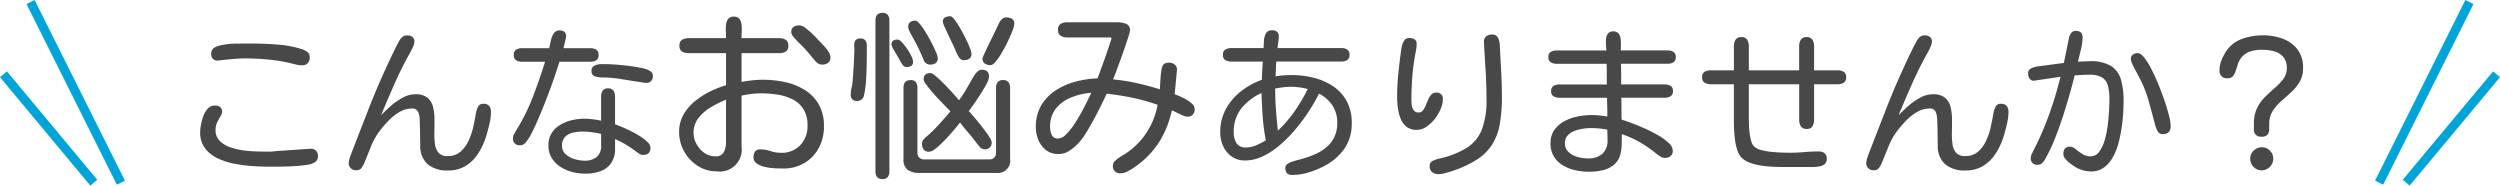 <svg xmlns="http://www.w3.org/2000/svg" width="276.768" height="20.544" viewBox="0 0 276.768 20.544">
  <g id="issue_title_01_sp" transform="translate(-49.616 -3372.776)">
    <path id="パス_144" data-name="パス 144" d="M-105.99-11a2.407,2.407,0,0,1-.413-.035q-.2-.035-.4-.088a17.729,17.729,0,0,0-2.707-.492,27.031,27.031,0,0,0-2.76-.141q-.65,0-1.31.062t-1.327.132a1.113,1.113,0,0,1-.167.026q-.1.009-.185.009a.653.653,0,0,1-.738-.738.73.73,0,0,1,.308-.659,1.853,1.853,0,0,1,.694-.272,8.2,8.2,0,0,1,1.758-.2q.914-.009,1.775-.009,1.318,0,2.8.114a11.786,11.786,0,0,1,2.733.519,1.966,1.966,0,0,1,.571.3.663.663,0,0,1,.255.563A.8.8,0,0,1-105.99-11ZM-109.611.229q-.756,0-1.749-.062a16.434,16.434,0,0,1-2.021-.255,7.743,7.743,0,0,1-1.9-.606,3.759,3.759,0,0,1-1.406-1.116,2.844,2.844,0,0,1-.536-1.775,4.91,4.91,0,0,1,.088-.844,5.384,5.384,0,0,1,.272-.976,2.337,2.337,0,0,1,.5-.809,1.038,1.038,0,0,1,.773-.325.955.955,0,0,1,.571.158.626.626,0,0,1,.22.545.967.967,0,0,1-.176.492q-.176.281-.36.65a1.862,1.862,0,0,0-.185.844,1.652,1.652,0,0,0,.439,1.2,2.947,2.947,0,0,0,1.143.712,7.134,7.134,0,0,0,1.5.36,14.36,14.36,0,0,0,1.529.123q.729.018,1.222.018a5.748,5.748,0,0,0,.773-.044q.316-.044.756-.062l3.076-.211a.826.826,0,0,1,.65.185.793.793,0,0,1,.246.624.745.745,0,0,1-.369.7,2.271,2.271,0,0,1-.844.272q-.475.062-.826.1-.844.07-1.7.088T-109.611.229ZM-89.8.65a3.376,3.376,0,0,1-2.215-.668,2.694,2.694,0,0,1-.844-2.127q-.018-.738-.026-1.477T-92.93-5.1a2.006,2.006,0,0,0-.176-.765.658.658,0,0,0-.668-.343,2.718,2.718,0,0,0-1.406.4,5.7,5.7,0,0,0-1.222.976,12.7,12.7,0,0,0-.976,1.143,7.757,7.757,0,0,0-.949,1.714q-.369.923-.738,1.819a2.914,2.914,0,0,1-.3.527.606.606,0,0,1-.527.246.777.777,0,0,1-.879-.879,2.212,2.212,0,0,1,.149-.606q.149-.431.325-.87t.246-.633q.756-1.951,1.512-3.885t1.617-3.85q.07-.141.255-.554t.439-.949q.255-.536.51-1.063t.466-.905a1.944,1.944,0,0,1,.3-.448,1.1,1.1,0,0,1,.281-.211.783.783,0,0,1,.352-.07.95.95,0,0,1,.589.167.674.674,0,0,1,.22.571,1.33,1.33,0,0,1-.123.457q-.123.3-.272.58t-.237.422q-.879,1.6-1.617,3.278T-97.2-5.467q.457-.475,1.072-1.02a6.94,6.94,0,0,1,1.318-.923A2.947,2.947,0,0,1-93.4-7.787a2.048,2.048,0,0,1,1.327.369,1.871,1.871,0,0,1,.615.984A5.337,5.337,0,0,1-91.286-5.1q.009.721-.009,1.45A8.9,8.9,0,0,0-91.233-2.3a1.835,1.835,0,0,0,.4.984,1.251,1.251,0,0,0,1,.369A2.1,2.1,0,0,0-88.4-1.433a3.6,3.6,0,0,0,.9-1.23,7.581,7.581,0,0,0,.519-1.556q.176-.809.281-1.459a3.058,3.058,0,0,1,.229-.712.611.611,0,0,1,.615-.343.757.757,0,0,1,.633.246,1.023,1.023,0,0,1,.193.65,6.107,6.107,0,0,1-.185,1.406q-.185.773-.378,1.389A7.414,7.414,0,0,1-86.47-1.2,4.348,4.348,0,0,1-87.841.149,3.679,3.679,0,0,1-89.8.65Zm8.016-2.795a.715.715,0,0,1-.809-.809.984.984,0,0,1,.149-.475q.149-.264.255-.439a21.967,21.967,0,0,0,1.811-3.665q.738-1.925,1.336-3.858h-2.549a1.244,1.244,0,0,1-.65-.158.639.639,0,0,1-.264-.6.62.62,0,0,1,.264-.58,1.244,1.244,0,0,1,.65-.158h3.006q.07-.316.167-.782a2.581,2.581,0,0,1,.316-.826.722.722,0,0,1,.659-.36q.738,0,.738.686,0,.018-.07.316t-.141.606q-.07.308-.088.36h2.971a1.244,1.244,0,0,1,.65.158.62.62,0,0,1,.264.58.647.647,0,0,1-.255.6,1.234,1.234,0,0,1-.659.158h-3.41q-.141.439-.387,1.178T-78.4-8.578q-.325.9-.694,1.828t-.738,1.784q-.369.853-.7,1.494a5.574,5.574,0,0,1-.6.958,1.2,1.2,0,0,1-.281.264A.65.65,0,0,1-81.785-2.145Zm13.9-6.908a1.908,1.908,0,0,1-.387-.044,3.73,3.73,0,0,0-.387-.062q-1.037-.158-2.057-.325a12.811,12.811,0,0,0-2.074-.167,2.352,2.352,0,0,1-.729-.123.542.542,0,0,1-.378-.58.6.6,0,0,1,.36-.624,1.932,1.932,0,0,1,.747-.149q1.055,0,2.127.1t2.109.29a4.965,4.965,0,0,1,.571.132,2.125,2.125,0,0,1,.606.272.559.559,0,0,1,.264.492A.692.692,0,0,1-67.881-9.053ZM-74.613,1A5.657,5.657,0,0,1-76.02.817,4.432,4.432,0,0,1-77.338.246,3.135,3.135,0,0,1-78.3-.729a2.543,2.543,0,0,1-.369-1.38,2.537,2.537,0,0,1,.352-1.371,2.755,2.755,0,0,1,.94-.914A4.573,4.573,0,0,1-76.1-4.913a5.884,5.884,0,0,1,1.38-.167,7.376,7.376,0,0,1,.949.062q.475.062.932.149V-7.506a1.228,1.228,0,0,1,.167-.668.661.661,0,0,1,.606-.264.661.661,0,0,1,.606.264,1.228,1.228,0,0,1,.167.668v3.041q.246.088.712.281t1.02.466a11.392,11.392,0,0,1,1.055.589,4.461,4.461,0,0,1,.817.642.927.927,0,0,1,.316.624q0,.791-.826.791a.75.75,0,0,1-.439-.149l-.387-.272A11.2,11.2,0,0,0-71.291-2.83v1.02A2.789,2.789,0,0,1-71.73-.158a2.45,2.45,0,0,1-1.187.888A4.93,4.93,0,0,1-74.613,1ZM-74.7-.439a2.1,2.1,0,0,0,1.371-.4,1.612,1.612,0,0,0,.492-1.318V-3.41q-.51-.105-1.028-.176a7.775,7.775,0,0,0-1.046-.07,4.59,4.59,0,0,0-1.063.123,1.711,1.711,0,0,0-.853.466,1.366,1.366,0,0,0-.334.993,1.189,1.189,0,0,0,.413.94,2.568,2.568,0,0,0,.993.527A3.845,3.845,0,0,0-74.7-.439ZM-60.043.742A3.807,3.807,0,0,1-62.162.127a4.439,4.439,0,0,1-1.494-1.611A4.393,4.393,0,0,1-64.2-3.633a3.781,3.781,0,0,1,.469-1.875,5.206,5.206,0,0,1,1.25-1.484,8.723,8.723,0,0,1,1.689-1.094,10.8,10.8,0,0,1,1.787-.7v-3.555h-4.141a1.382,1.382,0,0,1-.723-.176.689.689,0,0,1-.293-.645.71.71,0,0,1,.293-.664A1.382,1.382,0,0,1-63.148-14h4.141q0-.293-.02-.693a5.33,5.33,0,0,1,.02-.791,1.236,1.236,0,0,1,.234-.645.739.739,0,0,1,.625-.254.739.739,0,0,1,.625.254,1.236,1.236,0,0,1,.234.645,5.33,5.33,0,0,1,.02.791q-.02.4-.02.693h4.18a1.275,1.275,0,0,1,.713.186.723.723,0,0,1,.283.654.7.7,0,0,1-.283.645,1.33,1.33,0,0,1-.713.176h-4.18V-9.16q.586-.1,1.172-.166a10.273,10.273,0,0,1,1.191-.068,11.49,11.49,0,0,1,2.471.264,6.792,6.792,0,0,1,2.168.869A4.572,4.572,0,0,1-48.744-6.67a4.793,4.793,0,0,1,.576,2.451,4.915,4.915,0,0,1-.566,2.363,4.289,4.289,0,0,1-1.582,1.67A4.471,4.471,0,0,1-52.68.43q-.293,0-.84-.02a6.47,6.47,0,0,1-1.1-.137A2.771,2.771,0,0,1-55.57-.1a.813.813,0,0,1-.391-.723,1.07,1.07,0,0,1,.166-.615.646.646,0,0,1,.576-.244,3.59,3.59,0,0,1,1.143.186,3.651,3.651,0,0,0,1.162.186,2.788,2.788,0,0,0,2.129-.85,3.021,3.021,0,0,0,.8-2.158,3.323,3.323,0,0,0-.449-1.816,3.033,3.033,0,0,0-1.191-1.084,5.513,5.513,0,0,0-1.65-.527A11.45,11.45,0,0,0-55.1-7.891a8.81,8.81,0,0,0-1.094.068q-.547.068-1.094.186v5.645A2.426,2.426,0,0,1-60.043.742Zm11.68-11.816a.841.841,0,0,1-.557-.205,2.659,2.659,0,0,1-.42-.439q-.508-.625-1.016-1.191-.137-.156-.488-.488a7.883,7.883,0,0,1-.645-.684,1.015,1.015,0,0,1-.293-.566.658.658,0,0,1,.254-.6,1.156,1.156,0,0,1,.645-.166,1.1,1.1,0,0,1,.615.244,6.7,6.7,0,0,1,.7.586q.361.342.645.645t.42.439q.176.176.43.459a4.046,4.046,0,0,1,.439.586,1.109,1.109,0,0,1,.186.576.7.7,0,0,1-.264.615A1.109,1.109,0,0,1-48.363-11.074ZM-60.2-.918a.967.967,0,0,0,.947-.469,2.292,2.292,0,0,0,.244-1.074V-7.187a12.417,12.417,0,0,0-1.621.8,4.951,4.951,0,0,0-1.406,1.2A2.634,2.634,0,0,0-62.6-3.5a2.537,2.537,0,0,0,.322,1.221,2.79,2.79,0,0,0,.869.977A2.072,2.072,0,0,0-60.2-.918ZM-41.684,1.6q-.781,0-.781-.84V-15.957q0-.84.781-.84a.7.7,0,0,1,.586.225.974.974,0,0,1,.176.615V.762a.982.982,0,0,1-.176.605A.685.685,0,0,1-41.684,1.6Zm9.023-13.164a.656.656,0,0,1-.586-.361,4.776,4.776,0,0,1-.332-.654,6.5,6.5,0,0,0-.312-.713q-.234-.479-.488-1.016t-.439-.957A1.925,1.925,0,0,1-35-15.8a.5.5,0,0,1,.254-.5,1.249,1.249,0,0,1,.566-.127q.176,0,.459.361a8.022,8.022,0,0,1,.605.918q.322.557.615,1.143t.479,1.064a2.272,2.272,0,0,1,.186.654.647.647,0,0,1-.225.557A.979.979,0,0,1-32.66-11.562Zm2.949.547a1.156,1.156,0,0,1-.645-.166.658.658,0,0,1-.254-.6,2.533,2.533,0,0,1,.156-.391q.156-.352.4-.859t.5-1.025q.254-.518.449-.928t.254-.547a2.224,2.224,0,0,1,.342-.527.7.7,0,0,1,.557-.234,1.133,1.133,0,0,1,.605.156.59.59,0,0,1,.254.547,2.553,2.553,0,0,1-.2.762q-.2.527-.508,1.172t-.664,1.25a6.891,6.891,0,0,1-.684,1Q-29.477-11.016-29.711-11.016Zm-6.7-.059a.742.742,0,0,1-.723-.527q-.254-.625-.537-1.211t-.615-1.172a3.641,3.641,0,0,0-.2-.371,4.269,4.269,0,0,1-.244-.488,1.107,1.107,0,0,1-.107-.391.619.619,0,0,1,.225-.547.987.987,0,0,1,.576-.156q.176,0,.479.361a7.8,7.8,0,0,1,.645.918q.342.557.645,1.143t.5,1.055a2.075,2.075,0,0,1,.2.664.631.631,0,0,1-.234.566A1.072,1.072,0,0,1-36.41-11.074ZM-44.5-7.051a.621.621,0,0,1-.7-.7,3.451,3.451,0,0,1,.1-.8,4.371,4.371,0,0,0,.117-.781q.117-1.5.176-3.066a4.719,4.719,0,0,0-.01-.674,1.136,1.136,0,0,1,.107-.625.6.6,0,0,1,.586-.264.632.632,0,0,1,.547.215.941.941,0,0,1,.156.566q0,.762-.01,1.768T-43.5-9.424a10.635,10.635,0,0,1-.234,1.748A.728.728,0,0,1-44.5-7.051Zm5.469-3.75a.533.533,0,0,1-.439-.264,3.709,3.709,0,0,1-.283-.459q-.078-.156-.3-.527t-.43-.732a1.355,1.355,0,0,1-.205-.479q0-.586.645-.586a.765.765,0,0,1,.5.3,6.519,6.519,0,0,1,.576.723,5.439,5.439,0,0,1,.479.82,1.624,1.624,0,0,1,.186.6.518.518,0,0,1-.205.479A.968.968,0,0,1-39.027-10.8Zm2.5,9.375a.684.684,0,0,1-.605-.254,1.107,1.107,0,0,1-.176-.645.673.673,0,0,1,.166-.449,2.328,2.328,0,0,1,.342-.332,15.8,15.8,0,0,0,1.377-1.348q.654-.723,1.26-1.445-.1-.1-.43-.439t-.762-.791q-.43-.449-.83-.918t-.674-.84a1.16,1.16,0,0,1-.273-.527q0-.723.762-.723a.992.992,0,0,1,.488.264,10.047,10.047,0,0,1,.752.674q.42.41.82.84t.7.771q.3.342.4.459.391-.527.723-1.084t.645-1.123q.1-.176.273-.459a2.534,2.534,0,0,1,.4-.5.667.667,0,0,1,.459-.215q.82,0,.82.762a1.989,1.989,0,0,1-.283.83q-.283.537-.674,1.143T-31.6-6.66q-.361.508-.537.742a4.242,4.242,0,0,1,.4.43q.283.332.645.771t.7.889q.342.449.566.811a1.22,1.22,0,0,1,.225.518.717.717,0,0,1-.82.8.706.706,0,0,1-.527-.3q-.254-.3-.41-.5-.41-.566-.879-1.094a12.933,12.933,0,0,1-.859-1.074q-.137.176-.449.557t-.723.84q-.41.459-.84.879a7.725,7.725,0,0,1-.8.693A1.141,1.141,0,0,1-36.527-1.426ZM-37.6.918A2.188,2.188,0,0,1-38.9.586a1.453,1.453,0,0,1-.459-1.25V-8.516q0-.84.781-.84a.7.7,0,0,1,.586.225.974.974,0,0,1,.176.615v7.227a.687.687,0,0,0,.2.508.687.687,0,0,0,.508.2h7.285a.68.68,0,0,0,.518-.2.707.707,0,0,0,.186-.508V-8.477a1.061,1.061,0,0,1,.176-.635.7.7,0,0,1,.605-.244.7.7,0,0,1,.605.244,1.061,1.061,0,0,1,.176.635V-.645A1.364,1.364,0,0,1-29.086.918Zm22.285.039a.768.768,0,0,1-.859-.879.653.653,0,0,1,.215-.469,3.128,3.128,0,0,1,.479-.391q.264-.176.439-.273a7.951,7.951,0,0,0,2.51-2.373,8.222,8.222,0,0,0,1.3-3.193A20.928,20.928,0,0,0-14.008-7.4q-1.406-.293-2.852-.449-.254.527-.625,1.289t-.811,1.572q-.439.811-.879,1.514a7.1,7.1,0,0,1-.85,1.133A5.669,5.669,0,0,1-21-1.533a2.15,2.15,0,0,1-1.211.361,2.153,2.153,0,0,1-1.377-.439,2.738,2.738,0,0,1-.84-1.123,3.69,3.69,0,0,1-.283-1.426,4.592,4.592,0,0,1,.605-2.412,5.037,5.037,0,0,1,1.6-1.65A7.657,7.657,0,0,1-20.3-9.189a10.738,10.738,0,0,1,2.422-.361q.41-1.094.8-2.187t.742-2.207q.039-.078-.049-.107a.465.465,0,0,0-.127-.029h-4.707a1.435,1.435,0,0,1-.732-.176.7.7,0,0,1-.3-.664.7.7,0,0,1,.3-.664,1.435,1.435,0,0,1,.732-.176h5.566a2.629,2.629,0,0,1,.918.166.7.7,0,0,1,.449.732,3.211,3.211,0,0,1-.166.664q-.166.527-.41,1.24t-.508,1.436q-.264.723-.479,1.3t-.312.791a19.857,19.857,0,0,1,2.627.41q1.3.293,2.549.684.02-.176.039-.547t.049-.791q.029-.42.088-.771a1.619,1.619,0,0,1,.137-.488.584.584,0,0,1,.293-.283,1.128,1.128,0,0,1,.41-.068.974.974,0,0,1,.654.225.719.719,0,0,1,.225.654L-9.34-7.793q.215.078.576.234a7.047,7.047,0,0,1,.732.371,3.276,3.276,0,0,1,.635.469.753.753,0,0,1,.264.547.76.76,0,0,1-.859.859,1.4,1.4,0,0,1-.488-.146q-.332-.146-.664-.312A4.281,4.281,0,0,0-9.652-6a11.082,11.082,0,0,1-1.24,3.232A9.4,9.4,0,0,1-13.187-.156q-.254.2-.625.459a5.77,5.77,0,0,1-.762.459A1.663,1.663,0,0,1-15.316.957ZM-22.23-2.891a1.253,1.253,0,0,0,.83-.42,6.654,6.654,0,0,0,.879-1.064q.439-.645.83-1.357t.684-1.309q.293-.6.43-.908a7.265,7.265,0,0,0-2.158.488A4.212,4.212,0,0,0-22.455-6.25a3.136,3.136,0,0,0-.674,2.09,2.159,2.159,0,0,0,.176.859A.7.7,0,0,0-22.23-2.891ZM3.65,1.143q-.738,0-.738-.773a.517.517,0,0,1,.246-.448,2.074,2.074,0,0,1,.563-.264q.316-.1.51-.149A15.241,15.241,0,0,0,5.848-1a5.735,5.735,0,0,0,1.424-.773A3.59,3.59,0,0,0,8.282-2.944,3.467,3.467,0,0,0,8.66-4.623a3.429,3.429,0,0,0-.527-1.916A3.916,3.916,0,0,0,6.639-7.857,18.875,18.875,0,0,1,5.6-6.038,20.347,20.347,0,0,1,4.16-4.061a15.365,15.365,0,0,1-1.74,1.8A8.776,8.776,0,0,1,.478-.949a4.6,4.6,0,0,1-2.03.492A2.473,2.473,0,0,1-3.029-.9a2.846,2.846,0,0,1-.94-1.143,3.557,3.557,0,0,1-.325-1.512A5.363,5.363,0,0,1-3.68-6.135,6.289,6.289,0,0,1-2.019-8.1,8.13,8.13,0,0,1,.311-9.387q.035-1.037.105-2.021h-3.48a1.292,1.292,0,0,1-.659-.158.631.631,0,0,1-.272-.6.607.607,0,0,1,.281-.58,1.3,1.3,0,0,1,.65-.158H.5q.018-.352.044-.809a1.881,1.881,0,0,1,.22-.809.7.7,0,0,1,.668-.352.876.876,0,0,1,.554.158.63.63,0,0,1,.2.527,4.233,4.233,0,0,1-.053.642q-.053.343-.088.642H9.1a1.234,1.234,0,0,1,.659.158.647.647,0,0,1,.255.6.62.62,0,0,1-.264.58,1.244,1.244,0,0,1-.65.158H1.928a.858.858,0,0,0-.035.246q-.018.229-.026.527t-.026.554q-.018.255-.018.308.439-.07.888-.105T3.6-9.914a10,10,0,0,1,2.452.3,6.818,6.818,0,0,1,2.136.932A4.681,4.681,0,0,1,9.7-7.04a4.936,4.936,0,0,1,.563,2.435,4.866,4.866,0,0,1-.835,2.874A6.224,6.224,0,0,1,7.113.211,9.828,9.828,0,0,1,5.435.879,6.237,6.237,0,0,1,3.65,1.143Zm-1.564-4.9A14.108,14.108,0,0,0,3.94-5.915a18.725,18.725,0,0,0,1.45-2.452,7.14,7.14,0,0,0-1.828-.246,7.592,7.592,0,0,0-.888.053q-.448.053-.888.141,0,1.178.088,2.338T2.086-3.762ZM-1.43-1.9A2.825,2.825,0,0,0-.287-2.153,8.522,8.522,0,0,0,.75-2.689,22.543,22.543,0,0,1,.407-5.3Q.311-6.627.275-7.928A6.126,6.126,0,0,0-1.957-6.223,4.115,4.115,0,0,0-2.8-3.568a2.216,2.216,0,0,0,.3,1.187A1.158,1.158,0,0,0-1.43-1.9ZM19.928,1.055a1.239,1.239,0,0,1-.747-.211.811.811,0,0,1-.29-.7.583.583,0,0,1,.36-.571,3.354,3.354,0,0,1,.677-.237,9.726,9.726,0,0,0,3.1-1.213A4.218,4.218,0,0,0,24.683-3.92a9.267,9.267,0,0,0,.5-3.322q0-1.564-.1-3.155T24.9-13.553a.744.744,0,0,1,.229-.633.938.938,0,0,1,.633-.211.687.687,0,0,1,.721.4,2.541,2.541,0,0,1,.176.853q.07,1.406.149,2.83t.079,2.848a16.536,16.536,0,0,1-.246,3.041,6.207,6.207,0,0,1-.87,2.259A5.64,5.64,0,0,1,24.05-.51a12.494,12.494,0,0,1-2.8,1.266L20.6.94A2.559,2.559,0,0,1,19.928,1.055Zm-2.443-4.9a1.8,1.8,0,0,1-1.16-.352,2.142,2.142,0,0,1-.659-.914,4.964,4.964,0,0,1-.3-1.2,9.659,9.659,0,0,1-.079-1.2,25.176,25.176,0,0,1,.141-2.637q.141-1.336.316-2.619a3.636,3.636,0,0,1,.123-.536,1.412,1.412,0,0,1,.264-.5.605.605,0,0,1,.492-.211,1.138,1.138,0,0,1,.589.141.561.561,0,0,1,.237.527,3.294,3.294,0,0,1-.035.483q-.035.237-.088.483a23.936,23.936,0,0,0-.352,2.6q-.105,1.318-.105,2.619a4.434,4.434,0,0,0,.044.589,1.2,1.2,0,0,0,.22.563.614.614,0,0,0,.527.237.576.576,0,0,0,.475-.22,2.333,2.333,0,0,0,.316-.554q.141-.334.281-.659a1.924,1.924,0,0,1,.343-.545.673.673,0,0,1,.519-.22.668.668,0,0,1,.756.756,2.783,2.783,0,0,1-.237,1.037,4.647,4.647,0,0,1-.65,1.107,4.033,4.033,0,0,1-.923.87A1.866,1.866,0,0,1,17.484-3.85ZM36.5.791A6.792,6.792,0,0,1,35.019.624,4.678,4.678,0,0,1,33.647.088a2.9,2.9,0,0,1-1-.976,2.721,2.721,0,0,1-.378-1.468,2.5,2.5,0,0,1,.422-1.477,3.192,3.192,0,0,1,1.1-.967,5.158,5.158,0,0,1,1.468-.527,7.712,7.712,0,0,1,1.512-.158q.457,0,.9.044t.879.114q.018-.51,0-1.037T38.525-7.4H33.27a1.292,1.292,0,0,1-.659-.158.613.613,0,0,1-.272-.58.613.613,0,0,1,.272-.58,1.292,1.292,0,0,1,.659-.158h5.238q-.018-.562-.009-1.143t-.026-1.143h-5.52a1.244,1.244,0,0,1-.65-.158.62.62,0,0,1-.264-.58.62.62,0,0,1,.264-.58,1.244,1.244,0,0,1,.65-.158h5.5q-.018-.264-.044-.624a3.9,3.9,0,0,1,.009-.694,1.048,1.048,0,0,1,.22-.562.713.713,0,0,1,.589-.229.691.691,0,0,1,.571.229,1.114,1.114,0,0,1,.229.571,4.634,4.634,0,0,1,.035.7q-.009.36-.009.606h5.168a1.244,1.244,0,0,1,.65.158.62.62,0,0,1,.264.58.62.62,0,0,1-.264.58,1.244,1.244,0,0,1-.65.158H40.055a2.48,2.48,0,0,1,.026.369q.009.3.009.686v1.23h4.816a1.244,1.244,0,0,1,.65.158.62.62,0,0,1,.264.58.62.62,0,0,1-.264.58,1.244,1.244,0,0,1-.65.158h-4.8q.018.6.018,1.2t.018,1.222q.352.105,1.028.352t1.468.6a16.572,16.572,0,0,1,1.512.765,6.268,6.268,0,0,1,1.187.853,1.218,1.218,0,0,1,.466.844.757.757,0,0,1-.246.633,1.023,1.023,0,0,1-.65.193.977.977,0,0,1-.554-.2q-.29-.2-.483-.36a13.5,13.5,0,0,0-1.758-1.2,10.381,10.381,0,0,0-1.951-.87q0,.527-.009,1.081A4.847,4.847,0,0,1,40.02-1.23,2.189,2.189,0,0,1,39.272.035a3.084,3.084,0,0,1-1.283.6A6.988,6.988,0,0,1,36.5.791ZM36.381-.686A2.4,2.4,0,0,0,38-1.187a1.97,1.97,0,0,0,.58-1.573q0-.281-.009-.554t-.009-.554A8.854,8.854,0,0,0,37.655-4q-.466-.044-.923-.044a6.1,6.1,0,0,0-.87.07,4.36,4.36,0,0,0-.94.246,1.965,1.965,0,0,0-.756.5,1.186,1.186,0,0,0-.3.835A1.3,1.3,0,0,0,34.28-1.38a2.367,2.367,0,0,0,1,.536A4.249,4.249,0,0,0,36.381-.686ZM58.02.264q-.475,0-1.116-.026A11.963,11.963,0,0,1,55.576.105,6.248,6.248,0,0,1,54.311-.22a2.47,2.47,0,0,1-.932-.589,2.291,2.291,0,0,1-.431-.8A5.947,5.947,0,0,1,52.7-2.7q-.079-.589-.105-1.143t-.026-.923V-8.895H50.021a1.332,1.332,0,0,1-.677-.167.639.639,0,0,1-.29-.606.636.636,0,0,1,.29-.615,1.391,1.391,0,0,1,.677-.158H52.57v-2.672a1.3,1.3,0,0,1,.185-.712.7.7,0,0,1,.642-.29.7.7,0,0,1,.642.29,1.3,1.3,0,0,1,.185.712v2.672h5.572v-2.672a1.3,1.3,0,0,1,.185-.712.7.7,0,0,1,.642-.29.7.7,0,0,1,.642.29,1.3,1.3,0,0,1,.185.712v2.672h2.6a1.274,1.274,0,0,1,.677.167A.653.653,0,0,1,65-9.668a.653.653,0,0,1-.272.606,1.274,1.274,0,0,1-.677.167h-2.6v3.92a1.4,1.4,0,0,1-.176.721.69.69,0,0,1-.65.3.69.69,0,0,1-.65-.3,1.4,1.4,0,0,1-.176-.721v-3.92H54.223v3.92q0,.264.018.677t.079.87a5.632,5.632,0,0,0,.176.844A1.249,1.249,0,0,0,54.82-2a1.837,1.837,0,0,0,.773.387,6.771,6.771,0,0,0,1.116.2q.606.062,1.151.079t.879.018q.809,0,1.608-.07t1.608-.07a1.023,1.023,0,0,1,.65.193.757.757,0,0,1,.246.633.7.7,0,0,1-.237.58A1.256,1.256,0,0,1,62.027.2a4.122,4.122,0,0,1-.712.062h-3.3ZM78.2.65a3.376,3.376,0,0,1-2.215-.668,2.694,2.694,0,0,1-.844-2.127q-.018-.738-.026-1.477T75.07-5.1a2.006,2.006,0,0,0-.176-.765.658.658,0,0,0-.668-.343,2.718,2.718,0,0,0-1.406.4,5.7,5.7,0,0,0-1.222.976,12.7,12.7,0,0,0-.976,1.143,7.757,7.757,0,0,0-.949,1.714q-.369.923-.738,1.819a2.914,2.914,0,0,1-.3.527.606.606,0,0,1-.527.246.777.777,0,0,1-.879-.879A2.212,2.212,0,0,1,67.38-.87q.149-.431.325-.87t.246-.633q.756-1.951,1.512-3.885t1.617-3.85q.07-.141.255-.554t.439-.949q.255-.536.51-1.063t.466-.905a1.944,1.944,0,0,1,.3-.448,1.1,1.1,0,0,1,.281-.211.783.783,0,0,1,.352-.07.95.95,0,0,1,.589.167.674.674,0,0,1,.22.571,1.33,1.33,0,0,1-.123.457q-.123.3-.272.58t-.237.422q-.879,1.6-1.617,3.278T70.8-5.467q.457-.475,1.072-1.02a6.94,6.94,0,0,1,1.318-.923A2.947,2.947,0,0,1,74.6-7.787a2.048,2.048,0,0,1,1.327.369,1.871,1.871,0,0,1,.615.984A5.337,5.337,0,0,1,76.714-5.1q.009.721-.009,1.45A8.9,8.9,0,0,0,76.767-2.3a1.835,1.835,0,0,0,.4.984,1.251,1.251,0,0,0,1,.369A2.1,2.1,0,0,0,79.6-1.433a3.6,3.6,0,0,0,.9-1.23,7.581,7.581,0,0,0,.519-1.556q.176-.809.281-1.459a3.058,3.058,0,0,1,.229-.712.611.611,0,0,1,.615-.343.757.757,0,0,1,.633.246,1.023,1.023,0,0,1,.193.65,6.107,6.107,0,0,1-.185,1.406q-.185.773-.378,1.389A7.414,7.414,0,0,1,81.53-1.2,4.348,4.348,0,0,1,80.159.149,3.679,3.679,0,0,1,78.2.65ZM92.121.756a3.276,3.276,0,0,1-1.09-.185,3.773,3.773,0,0,1-.984-.519q-.176-.123-.413-.316a2.389,2.389,0,0,1-.413-.431.806.806,0,0,1-.176-.483q0-.809.756-.809a.978.978,0,0,1,.589.264q.325.264.738.536a1.64,1.64,0,0,0,.923.272,1.165,1.165,0,0,0,.967-.519,4.051,4.051,0,0,0,.615-1.318,10.753,10.753,0,0,0,.334-1.687q.105-.888.141-1.644t.035-1.16a5.888,5.888,0,0,0-.158-1.468,1.525,1.525,0,0,0-.633-.923,2.629,2.629,0,0,0-1.441-.316q-.387,0-.8.026t-.817.044q-.246,1.02-.6,2.25t-.773,2.514q-.422,1.283-.9,2.452a15.822,15.822,0,0,1-1,2.065,1.807,1.807,0,0,1-.316.422.667.667,0,0,1-.492.193.684.684,0,0,1-.773-.773.953.953,0,0,1,.114-.422q.114-.229.185-.387a33.739,33.739,0,0,0,1.731-3.99,40.789,40.789,0,0,0,1.257-4.166L85.863-9.3a.522.522,0,0,1-.536-.193.913.913,0,0,1-.185-.562.605.605,0,0,1,.369-.615,2.938,2.938,0,0,1,.721-.211q.721-.088,1.441-.185T89.1-11.25l.563-2.76a1.444,1.444,0,0,1,.246-.554.614.614,0,0,1,.527-.237q.738,0,.738.7a5.772,5.772,0,0,1-.185,1.354q-.185.756-.325,1.354l.65-.035q.334-.018.65-.018a4.341,4.341,0,0,1,2.347.519,2.634,2.634,0,0,1,1.1,1.494,8.148,8.148,0,0,1,.3,2.364q0,.58-.044,1.371t-.176,1.67a14.437,14.437,0,0,1-.369,1.731,6.612,6.612,0,0,1-.633,1.538,3.422,3.422,0,0,1-.976,1.1A2.331,2.331,0,0,1,92.121.756Zm7.928-4.131a.6.6,0,0,1-.562-.316,2.9,2.9,0,0,1-.264-.633q-.369-1.441-.773-2.848a12.958,12.958,0,0,0-1.125-2.707q-.07-.141-.272-.51t-.369-.738a1.532,1.532,0,0,1-.167-.527.605.605,0,0,1,.22-.527.924.924,0,0,1,.554-.158q.316,0,.7.483a7.834,7.834,0,0,1,.8,1.283q.413.8.791,1.731T100.269-7q.308.905.483,1.635a5.152,5.152,0,0,1,.176,1.081Q100.928-3.375,100.049-3.375ZM111-3.094a.754.754,0,0,1-.861-.844v-.6a3.822,3.822,0,0,1,.369-1.758,4.7,4.7,0,0,1,.914-1.248q.545-.527,1.081-.993a6.022,6.022,0,0,0,.905-.967,1.917,1.917,0,0,0,.369-1.169,1.829,1.829,0,0,0-.387-1.248,2.05,2.05,0,0,0-.993-.615,4.686,4.686,0,0,0-1.31-.176,3.831,3.831,0,0,0-1.468.229,2.081,2.081,0,0,0-.826.589,2.431,2.431,0,0,0-.422.756q-.132.4-.246.756a1.79,1.79,0,0,1-.3.589.713.713,0,0,1-.589.229.792.792,0,0,1-.9-.9,2.818,2.818,0,0,1,.167-.958,5.322,5.322,0,0,1,.413-.888,3.58,3.58,0,0,1,1.819-1.573,6.7,6.7,0,0,1,2.4-.431,6.28,6.28,0,0,1,2.171.369,3.639,3.639,0,0,1,1.644,1.169,3.287,3.287,0,0,1,.633,2.1,2.9,2.9,0,0,1-.378,1.512,5.1,5.1,0,0,1-.932,1.143q-.554.51-1.116,1a4.991,4.991,0,0,0-.94,1.09,2.575,2.575,0,0,0-.378,1.406q0,.334-.009.668a.86.86,0,0,1-.185.545A.816.816,0,0,1,111-3.094Zm0,3.727a1.193,1.193,0,0,1-.9-.387,1.259,1.259,0,0,1-.369-.9,1.193,1.193,0,0,1,.387-.9,1.28,1.28,0,0,1,.914-.369,1.187,1.187,0,0,1,.879.378,1.229,1.229,0,0,1,.369.888,1.235,1.235,0,0,1-.378.905A1.235,1.235,0,0,1,111,.633Z" transform="translate(189 3391)" fill="#484848"/>
    <g id="グループ_194" data-name="グループ 194" transform="translate(-6 -34)">
      <line id="線_1" data-name="線 1" y1="20" x2="10" transform="translate(319 3407)" fill="none" stroke="#00a4d9" stroke-width="1"/>
      <line id="線_2" data-name="線 2" y1="12" x2="10" transform="translate(322 3415)" fill="none" stroke="#00a4d9" stroke-width="1"/>
    </g>
    <g id="グループ_195" data-name="グループ 195" transform="translate(50 3373)">
      <line id="線_1-2" data-name="線 1" x1="10" y1="20" transform="translate(3)" fill="none" stroke="#00a4d9" stroke-width="1"/>
      <line id="線_2-2" data-name="線 2" x1="10" y1="12" transform="translate(0 8)" fill="none" stroke="#00a4d9" stroke-width="1"/>
    </g>
  </g>
</svg>
